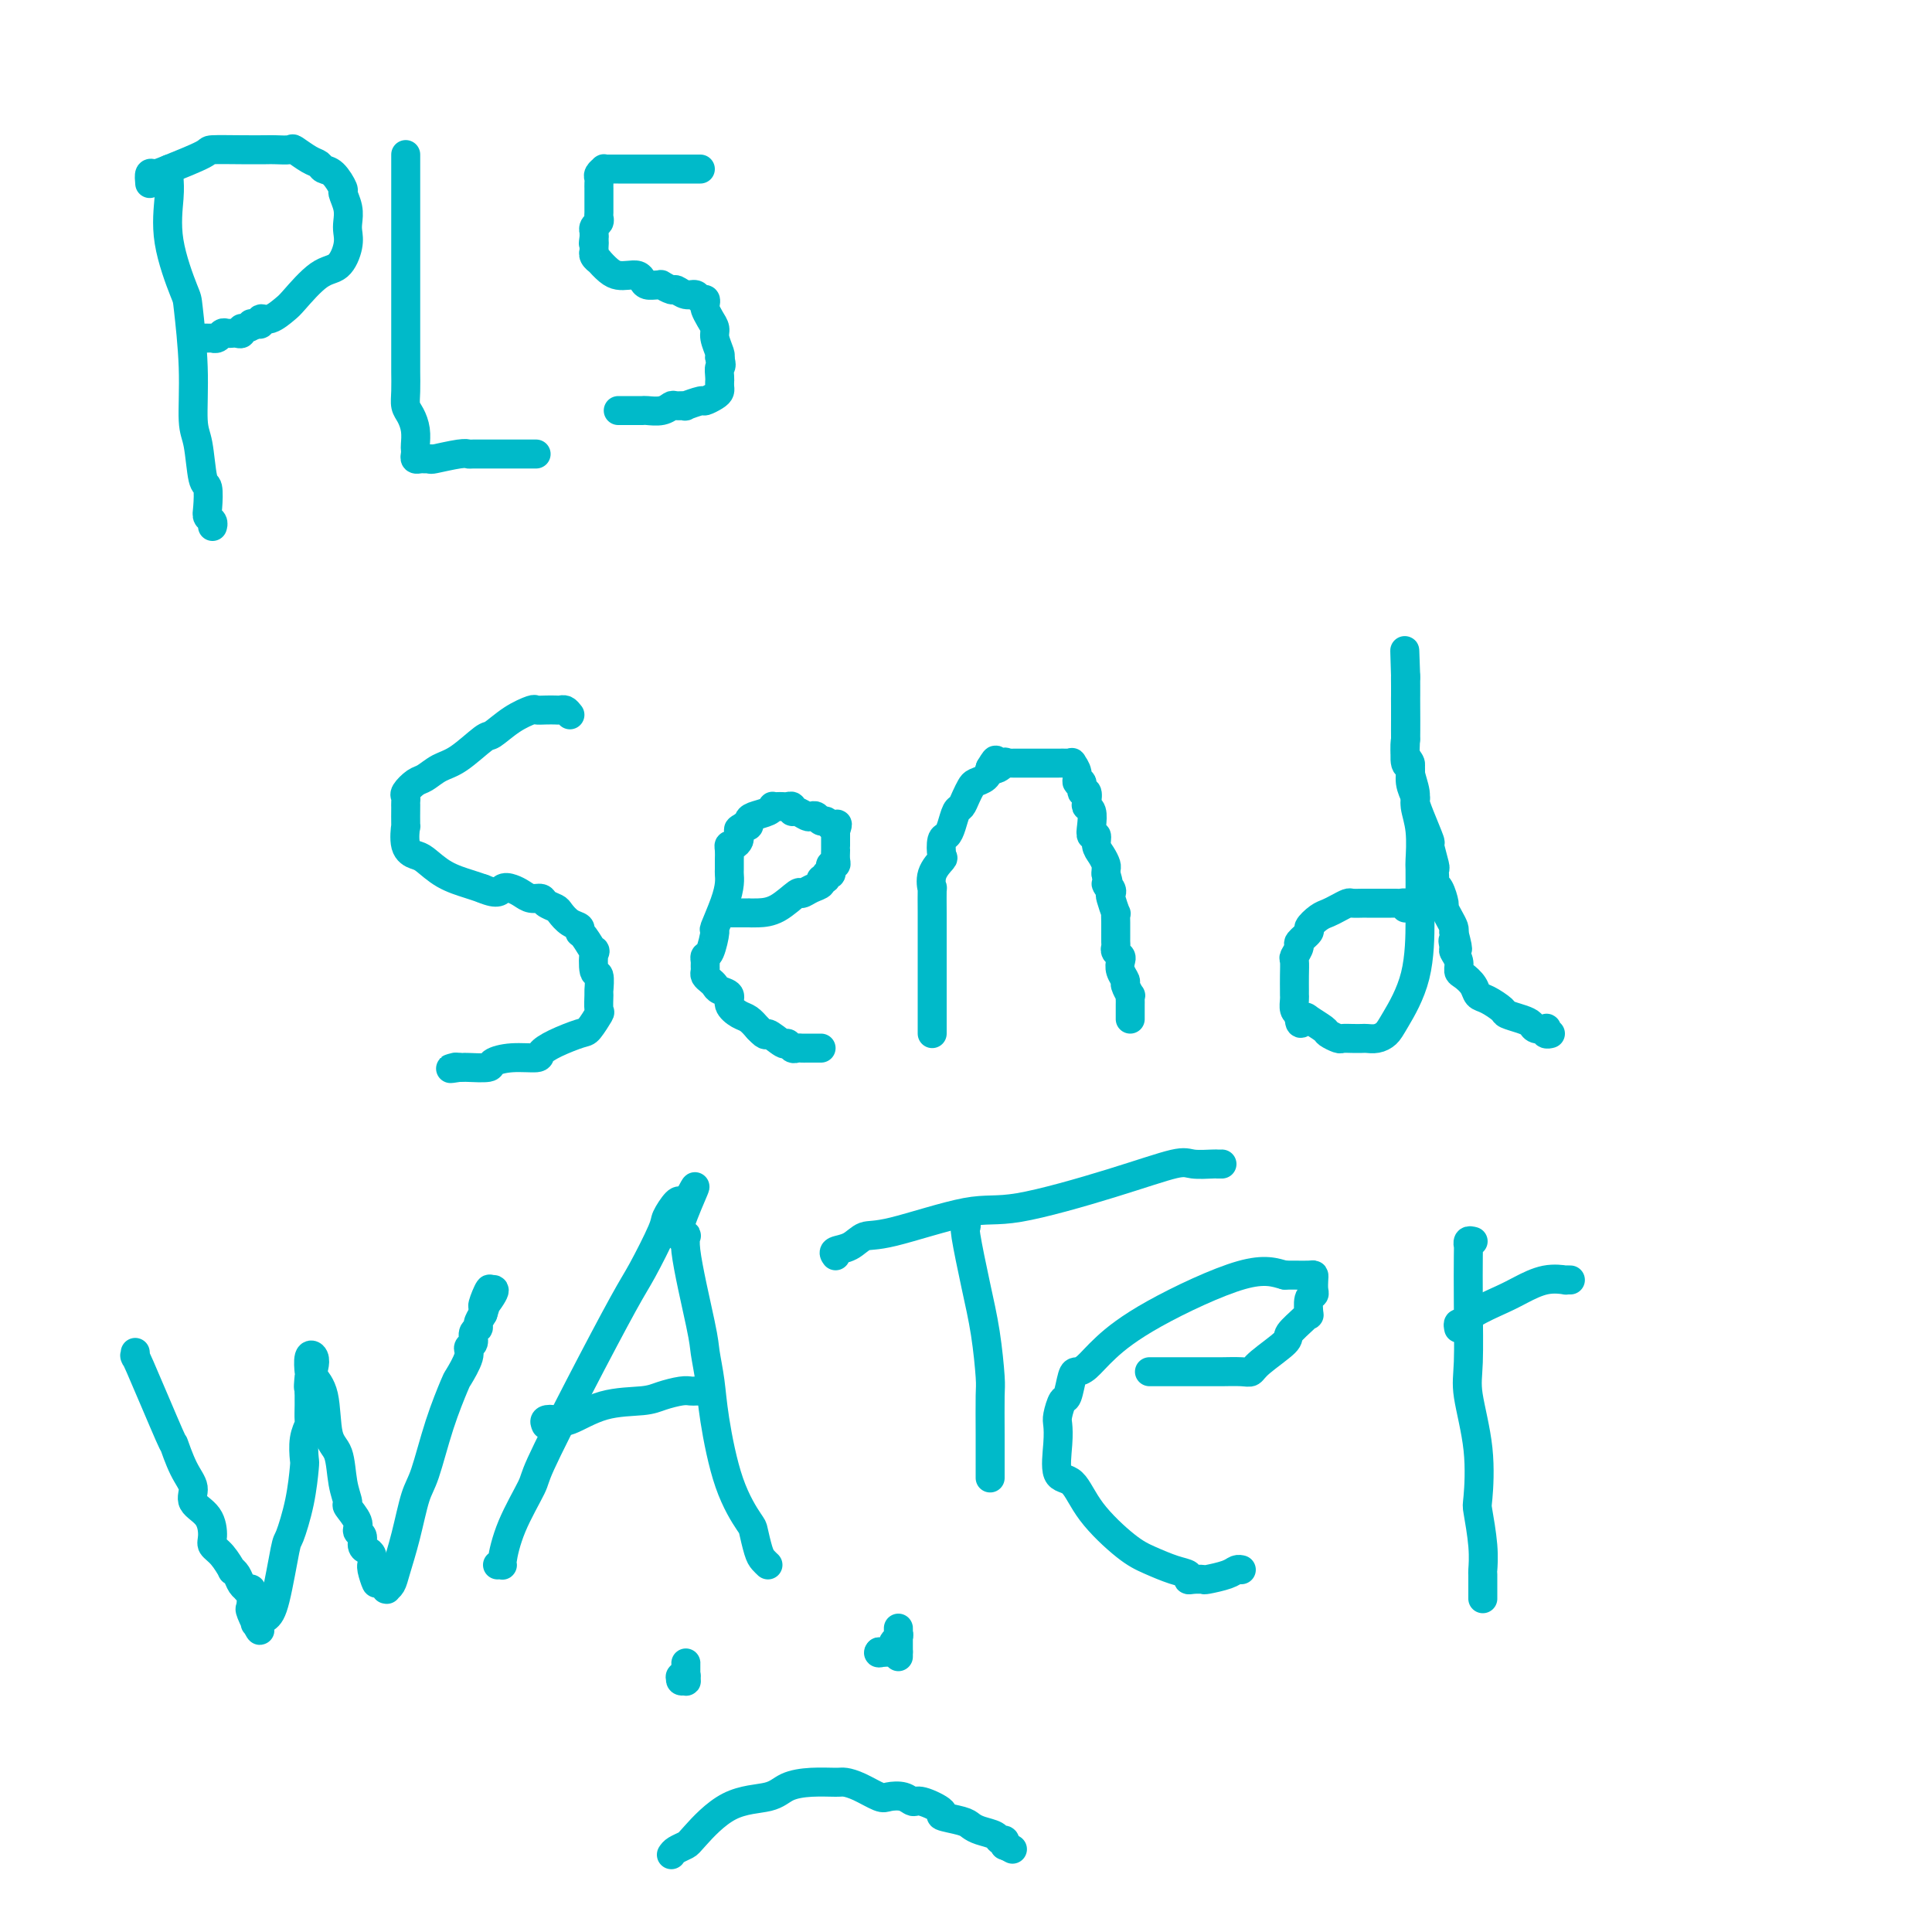 <svg viewBox='0 0 400 400' version='1.1' xmlns='http://www.w3.org/2000/svg' xmlns:xlink='http://www.w3.org/1999/xlink'><g fill='none' stroke='#00BAC9' stroke-width='6' stroke-linecap='round' stroke-linejoin='round'><path d='M35,35c-0.023,0.587 -0.046,1.175 0,2c0.046,0.825 0.160,1.888 0,4c-0.160,2.112 -0.594,5.272 0,9c0.594,3.728 2.215,8.023 3,10c0.785,1.977 0.735,1.637 1,4c0.265,2.363 0.845,7.428 1,12c0.155,4.572 -0.116,8.650 0,11c0.116,2.350 0.619,2.973 1,5c0.381,2.027 0.642,5.460 1,7c0.358,1.540 0.814,1.187 1,2c0.186,0.813 0.102,2.792 0,4c-0.102,1.208 -0.223,1.643 0,2c0.223,0.357 0.791,0.635 1,1c0.209,0.365 0.060,0.819 0,1c-0.060,0.181 -0.030,0.091 0,0'/><path d='M31,38c-0.078,-0.853 -0.155,-1.707 0,-2c0.155,-0.293 0.543,-0.026 1,0c0.457,0.026 0.984,-0.189 3,-1c2.016,-0.811 5.522,-2.217 7,-3c1.478,-0.783 0.929,-0.941 2,-1c1.071,-0.059 3.763,-0.018 6,0c2.237,0.018 4.021,0.011 5,0c0.979,-0.011 1.155,-0.028 2,0c0.845,0.028 2.358,0.102 3,0c0.642,-0.102 0.412,-0.380 1,0c0.588,0.380 1.994,1.419 3,2c1.006,0.581 1.614,0.703 2,1c0.386,0.297 0.552,0.768 1,1c0.448,0.232 1.178,0.226 2,1c0.822,0.774 1.737,2.328 2,3c0.263,0.672 -0.124,0.461 0,1c0.124,0.539 0.761,1.829 1,3c0.239,1.171 0.082,2.222 0,3c-0.082,0.778 -0.088,1.284 0,2c0.088,0.716 0.271,1.644 0,3c-0.271,1.356 -0.996,3.142 -2,4c-1.004,0.858 -2.287,0.789 -4,2c-1.713,1.211 -3.856,3.701 -5,5c-1.144,1.299 -1.290,1.406 -2,2c-0.710,0.594 -1.984,1.675 -3,2c-1.016,0.325 -1.774,-0.105 -2,0c-0.226,0.105 0.078,0.744 0,1c-0.078,0.256 -0.539,0.128 -1,0'/><path d='M53,67c-2.813,1.791 -1.345,0.270 -1,0c0.345,-0.270 -0.433,0.712 -1,1c-0.567,0.288 -0.922,-0.119 -1,0c-0.078,0.119 0.120,0.764 0,1c-0.120,0.236 -0.557,0.062 -1,0c-0.443,-0.062 -0.892,-0.013 -1,0c-0.108,0.013 0.125,-0.011 0,0c-0.125,0.011 -0.606,0.055 -1,0c-0.394,-0.055 -0.699,-0.211 -1,0c-0.301,0.211 -0.596,0.789 -1,1c-0.404,0.211 -0.917,0.057 -1,0c-0.083,-0.057 0.265,-0.015 0,0c-0.265,0.015 -1.143,0.004 -2,0c-0.857,-0.004 -1.692,-0.001 -2,0c-0.308,0.001 -0.088,0.000 0,0c0.088,-0.000 0.044,-0.000 0,0'/><path d='M84,32c0.000,0.673 0.000,1.346 0,2c-0.000,0.654 -0.000,1.290 0,2c0.000,0.710 0.000,1.493 0,4c-0.000,2.507 -0.000,6.739 0,11c0.000,4.261 0.000,8.552 0,11c-0.000,2.448 -0.001,3.054 0,5c0.001,1.946 0.003,5.230 0,7c-0.003,1.770 -0.011,2.024 0,3c0.011,0.976 0.041,2.675 0,4c-0.041,1.325 -0.155,2.277 0,3c0.155,0.723 0.578,1.216 1,2c0.422,0.784 0.844,1.860 1,3c0.156,1.140 0.045,2.344 0,3c-0.045,0.656 -0.023,0.764 0,1c0.023,0.236 0.048,0.599 0,1c-0.048,0.401 -0.167,0.839 0,1c0.167,0.161 0.622,0.043 1,0c0.378,-0.043 0.679,-0.012 1,0c0.321,0.012 0.660,0.006 1,0'/><path d='M89,95c0.419,0.061 -0.033,0.212 1,0c1.033,-0.212 3.552,-0.789 5,-1c1.448,-0.211 1.826,-0.057 2,0c0.174,0.057 0.143,0.015 1,0c0.857,-0.015 2.600,-0.004 4,0c1.400,0.004 2.456,0.001 3,0c0.544,-0.001 0.577,-0.000 1,0c0.423,0.000 1.238,0.000 2,0c0.762,-0.000 1.472,-0.000 2,0c0.528,0.000 0.873,0.000 1,0c0.127,-0.000 0.036,-0.000 0,0c-0.036,0.000 -0.018,0.000 0,0'/><path d='M145,35c-0.766,0.000 -1.532,0.000 -2,0c-0.468,-0.000 -0.638,-0.000 -1,0c-0.362,0.000 -0.916,0.000 -2,0c-1.084,-0.000 -2.700,-0.000 -4,0c-1.300,0.000 -2.286,0.000 -3,0c-0.714,-0.000 -1.157,-0.001 -2,0c-0.843,0.001 -2.086,0.003 -3,0c-0.914,-0.003 -1.499,-0.012 -2,0c-0.501,0.012 -0.919,0.044 -1,0c-0.081,-0.044 0.174,-0.165 0,0c-0.174,0.165 -0.779,0.617 -1,1c-0.221,0.383 -0.059,0.698 0,1c0.059,0.302 0.016,0.591 0,1c-0.016,0.409 -0.004,0.940 0,1c0.004,0.060 0.001,-0.349 0,0c-0.001,0.349 0.001,1.455 0,2c-0.001,0.545 -0.004,0.527 0,1c0.004,0.473 0.015,1.437 0,2c-0.015,0.563 -0.057,0.724 0,1c0.057,0.276 0.211,0.665 0,1c-0.211,0.335 -0.789,0.616 -1,1c-0.211,0.384 -0.057,0.873 0,1c0.057,0.127 0.016,-0.106 0,0c-0.016,0.106 -0.008,0.553 0,1'/><path d='M123,49c-0.310,2.349 -0.084,1.220 0,1c0.084,-0.220 0.027,0.467 0,1c-0.027,0.533 -0.023,0.912 0,1c0.023,0.088 0.065,-0.113 0,0c-0.065,0.113 -0.236,0.542 0,1c0.236,0.458 0.878,0.946 1,1c0.122,0.054 -0.276,-0.326 0,0c0.276,0.326 1.226,1.358 2,2c0.774,0.642 1.372,0.894 2,1c0.628,0.106 1.285,0.067 2,0c0.715,-0.067 1.488,-0.161 2,0c0.512,0.161 0.762,0.578 1,1c0.238,0.422 0.463,0.849 1,1c0.537,0.151 1.386,0.025 2,0c0.614,-0.025 0.993,0.050 1,0c0.007,-0.050 -0.359,-0.225 0,0c0.359,0.225 1.444,0.849 2,1c0.556,0.151 0.583,-0.171 1,0c0.417,0.171 1.222,0.833 2,1c0.778,0.167 1.528,-0.163 2,0c0.472,0.163 0.665,0.820 1,1c0.335,0.180 0.812,-0.117 1,0c0.188,0.117 0.088,0.649 0,1c-0.088,0.351 -0.163,0.521 0,1c0.163,0.479 0.566,1.266 1,2c0.434,0.734 0.900,1.413 1,2c0.100,0.587 -0.165,1.081 0,2c0.165,0.919 0.762,2.263 1,3c0.238,0.737 0.119,0.869 0,1'/><path d='M149,74c0.619,2.205 0.166,1.718 0,2c-0.166,0.282 -0.044,1.332 0,2c0.044,0.668 0.010,0.952 0,1c-0.010,0.048 0.004,-0.141 0,0c-0.004,0.141 -0.026,0.611 0,1c0.026,0.389 0.100,0.696 0,1c-0.100,0.304 -0.375,0.603 -1,1c-0.625,0.397 -1.600,0.891 -2,1c-0.400,0.109 -0.225,-0.168 -1,0c-0.775,0.168 -2.499,0.781 -3,1c-0.501,0.219 0.223,0.045 0,0c-0.223,-0.045 -1.393,0.041 -2,0c-0.607,-0.041 -0.652,-0.207 -1,0c-0.348,0.207 -1.000,0.788 -2,1c-1.000,0.212 -2.349,0.057 -3,0c-0.651,-0.057 -0.605,-0.015 -1,0c-0.395,0.015 -1.230,0.004 -2,0c-0.770,-0.004 -1.474,-0.001 -2,0c-0.526,0.001 -0.872,0.000 -1,0c-0.128,-0.000 -0.036,-0.000 0,0c0.036,0.000 0.018,0.000 0,0'/><path d='M118,148c-0.328,-0.422 -0.655,-0.845 -1,-1c-0.345,-0.155 -0.706,-0.043 -1,0c-0.294,0.043 -0.521,0.016 -1,0c-0.479,-0.016 -1.211,-0.021 -2,0c-0.789,0.021 -1.637,0.069 -2,0c-0.363,-0.069 -0.242,-0.254 -1,0c-0.758,0.254 -2.394,0.945 -4,2c-1.606,1.055 -3.183,2.472 -4,3c-0.817,0.528 -0.876,0.168 -2,1c-1.124,0.832 -3.314,2.857 -5,4c-1.686,1.143 -2.868,1.406 -4,2c-1.132,0.594 -2.212,1.521 -3,2c-0.788,0.479 -1.283,0.512 -2,1c-0.717,0.488 -1.656,1.433 -2,2c-0.344,0.567 -0.092,0.756 0,1c0.092,0.244 0.025,0.541 0,1c-0.025,0.459 -0.008,1.078 0,1c0.008,-0.078 0.009,-0.855 0,0c-0.009,0.855 -0.026,3.341 0,4c0.026,0.659 0.095,-0.507 0,0c-0.095,0.507 -0.353,2.689 0,4c0.353,1.311 1.315,1.752 2,2c0.685,0.248 1.091,0.304 2,1c0.909,0.696 2.322,2.034 4,3c1.678,0.966 3.622,1.562 5,2c1.378,0.438 2.189,0.719 3,1'/><path d='M100,184c3.286,1.404 3.500,0.414 4,0c0.500,-0.414 1.285,-0.252 2,0c0.715,0.252 1.361,0.592 2,1c0.639,0.408 1.270,0.882 2,1c0.730,0.118 1.560,-0.119 2,0c0.440,0.119 0.490,0.595 1,1c0.510,0.405 1.481,0.739 2,1c0.519,0.261 0.586,0.449 1,1c0.414,0.551 1.176,1.467 2,2c0.824,0.533 1.709,0.685 2,1c0.291,0.315 -0.014,0.793 0,1c0.014,0.207 0.347,0.144 1,1c0.653,0.856 1.625,2.633 2,3c0.375,0.367 0.153,-0.675 0,0c-0.153,0.675 -0.238,3.068 0,4c0.238,0.932 0.798,0.405 1,1c0.202,0.595 0.048,2.314 0,3c-0.048,0.686 0.012,0.340 0,1c-0.012,0.660 -0.096,2.326 0,3c0.096,0.674 0.372,0.355 0,1c-0.372,0.645 -1.392,2.254 -2,3c-0.608,0.746 -0.805,0.630 -2,1c-1.195,0.370 -3.389,1.226 -5,2c-1.611,0.774 -2.638,1.465 -3,2c-0.362,0.535 -0.059,0.914 -1,1c-0.941,0.086 -3.127,-0.121 -5,0c-1.873,0.121 -3.433,0.568 -4,1c-0.567,0.432 -0.142,0.848 -1,1c-0.858,0.152 -3.000,0.041 -4,0c-1.000,-0.041 -0.857,-0.012 -1,0c-0.143,0.012 -0.571,0.006 -1,0'/><path d='M95,221c-2.867,0.467 -1.533,0.133 -1,0c0.533,-0.133 0.267,-0.067 0,0'/><path d='M150,189c0.323,-0.000 0.646,-0.000 1,0c0.354,0.000 0.741,0.000 1,0c0.259,-0.000 0.392,-0.001 1,0c0.608,0.001 1.690,0.003 2,0c0.310,-0.003 -0.153,-0.010 0,0c0.153,0.010 0.922,0.038 2,0c1.078,-0.038 2.465,-0.142 4,-1c1.535,-0.858 3.219,-2.468 4,-3c0.781,-0.532 0.658,0.016 1,0c0.342,-0.016 1.148,-0.597 2,-1c0.852,-0.403 1.749,-0.629 2,-1c0.251,-0.371 -0.143,-0.888 0,-1c0.143,-0.112 0.823,0.181 1,0c0.177,-0.181 -0.150,-0.837 0,-1c0.150,-0.163 0.776,0.167 1,0c0.224,-0.167 0.046,-0.831 0,-1c-0.046,-0.169 0.040,0.159 0,0c-0.040,-0.159 -0.207,-0.803 0,-1c0.207,-0.197 0.787,0.054 1,0c0.213,-0.054 0.057,-0.413 0,-1c-0.057,-0.587 -0.015,-1.400 0,-2c0.015,-0.600 0.004,-0.985 0,-1c-0.004,-0.015 -0.001,0.342 0,0c0.001,-0.342 0.000,-1.383 0,-2c-0.000,-0.617 -0.000,-0.808 0,-1'/><path d='M173,172c0.761,-2.078 0.162,-1.274 0,-1c-0.162,0.274 0.111,0.017 0,0c-0.111,-0.017 -0.607,0.205 -1,0c-0.393,-0.205 -0.682,-0.839 -1,-1c-0.318,-0.161 -0.666,0.149 -1,0c-0.334,-0.149 -0.654,-0.757 -1,-1c-0.346,-0.243 -0.719,-0.121 -1,0c-0.281,0.121 -0.471,0.243 -1,0c-0.529,-0.243 -1.399,-0.850 -2,-1c-0.601,-0.150 -0.934,0.156 -1,0c-0.066,-0.156 0.136,-0.774 0,-1c-0.136,-0.226 -0.611,-0.061 -1,0c-0.389,0.061 -0.694,0.019 -1,0c-0.306,-0.019 -0.614,-0.016 -1,0c-0.386,0.016 -0.850,0.046 -1,0c-0.150,-0.046 0.013,-0.166 0,0c-0.013,0.166 -0.203,0.619 -1,1c-0.797,0.381 -2.200,0.691 -3,1c-0.800,0.309 -0.998,0.619 -1,1c-0.002,0.381 0.192,0.833 0,1c-0.192,0.167 -0.769,0.048 -1,0c-0.231,-0.048 -0.115,-0.024 0,0'/><path d='M154,171c-1.461,0.796 -1.113,0.787 -1,1c0.113,0.213 -0.008,0.647 0,1c0.008,0.353 0.146,0.623 0,1c-0.146,0.377 -0.575,0.860 -1,1c-0.425,0.140 -0.846,-0.065 -1,0c-0.154,0.065 -0.041,0.398 0,1c0.041,0.602 0.012,1.473 0,2c-0.012,0.527 -0.005,0.712 0,1c0.005,0.288 0.008,0.681 0,1c-0.008,0.319 -0.026,0.565 0,1c0.026,0.435 0.095,1.059 0,2c-0.095,0.941 -0.355,2.199 -1,4c-0.645,1.801 -1.675,4.146 -2,5c-0.325,0.854 0.057,0.218 0,1c-0.057,0.782 -0.551,2.983 -1,4c-0.449,1.017 -0.853,0.850 -1,1c-0.147,0.150 -0.036,0.618 0,1c0.036,0.382 -0.001,0.680 0,1c0.001,0.320 0.040,0.663 0,1c-0.040,0.337 -0.161,0.667 0,1c0.161,0.333 0.602,0.669 1,1c0.398,0.331 0.754,0.656 1,1c0.246,0.344 0.384,0.707 1,1c0.616,0.293 1.712,0.515 2,1c0.288,0.485 -0.232,1.233 0,2c0.232,0.767 1.216,1.553 2,2c0.784,0.447 1.367,0.556 2,1c0.633,0.444 1.317,1.222 2,2'/><path d='M157,213c1.985,2.112 1.449,0.892 2,1c0.551,0.108 2.189,1.546 3,2c0.811,0.454 0.794,-0.074 1,0c0.206,0.074 0.633,0.752 1,1c0.367,0.248 0.672,0.066 1,0c0.328,-0.066 0.679,-0.018 1,0c0.321,0.018 0.612,0.005 1,0c0.388,-0.005 0.875,-0.001 1,0c0.125,0.001 -0.111,0.000 0,0c0.111,-0.000 0.568,-0.000 1,0c0.432,0.000 0.838,0.000 1,0c0.162,-0.000 0.081,-0.000 0,0'/><path d='M193,214c-0.000,-0.330 -0.000,-0.660 0,-1c0.000,-0.340 0.000,-0.691 0,-1c-0.000,-0.309 -0.000,-0.576 0,-1c0.000,-0.424 0.000,-1.003 0,-2c-0.000,-0.997 -0.000,-2.411 0,-3c0.000,-0.589 0.000,-0.353 0,-1c-0.000,-0.647 -0.000,-2.178 0,-3c0.000,-0.822 0.000,-0.934 0,-1c-0.000,-0.066 -0.000,-0.086 0,-1c0.000,-0.914 0.001,-2.722 0,-4c-0.001,-1.278 -0.002,-2.025 0,-3c0.002,-0.975 0.008,-2.177 0,-4c-0.008,-1.823 -0.030,-4.265 0,-5c0.030,-0.735 0.112,0.237 0,0c-0.112,-0.237 -0.419,-1.684 0,-3c0.419,-1.316 1.565,-2.501 2,-3c0.435,-0.499 0.158,-0.312 0,-1c-0.158,-0.688 -0.197,-2.249 0,-3c0.197,-0.751 0.630,-0.690 1,-1c0.370,-0.310 0.677,-0.990 1,-2c0.323,-1.010 0.663,-2.351 1,-3c0.337,-0.649 0.671,-0.607 1,-1c0.329,-0.393 0.652,-1.221 1,-2c0.348,-0.779 0.722,-1.508 1,-2c0.278,-0.492 0.459,-0.748 1,-1c0.541,-0.252 1.440,-0.501 2,-1c0.560,-0.499 0.780,-1.250 1,-2'/><path d='M205,159c1.957,-3.343 0.849,-0.700 1,0c0.151,0.700 1.560,-0.545 2,-1c0.440,-0.455 -0.091,-0.122 0,0c0.091,0.122 0.802,0.033 1,0c0.198,-0.033 -0.116,-0.009 0,0c0.116,0.009 0.664,0.002 1,0c0.336,-0.002 0.461,-0.001 1,0c0.539,0.001 1.491,0.000 2,0c0.509,-0.000 0.574,-0.000 1,0c0.426,0.000 1.215,0.000 2,0c0.785,-0.000 1.568,-0.002 2,0c0.432,0.002 0.512,0.006 1,0c0.488,-0.006 1.384,-0.022 2,0c0.616,0.022 0.954,0.081 1,0c0.046,-0.081 -0.199,-0.301 0,0c0.199,0.301 0.842,1.122 1,2c0.158,0.878 -0.168,1.811 0,2c0.168,0.189 0.829,-0.366 1,0c0.171,0.366 -0.147,1.655 0,2c0.147,0.345 0.758,-0.252 1,0c0.242,0.252 0.116,1.354 0,2c-0.116,0.646 -0.223,0.837 0,1c0.223,0.163 0.777,0.298 1,1c0.223,0.702 0.115,1.969 0,3c-0.115,1.031 -0.237,1.824 0,2c0.237,0.176 0.834,-0.265 1,0c0.166,0.265 -0.099,1.237 0,2c0.099,0.763 0.563,1.318 1,2c0.437,0.682 0.849,1.491 1,2c0.151,0.509 0.043,0.717 0,1c-0.043,0.283 -0.022,0.642 0,1'/><path d='M229,181c1.178,3.966 0.123,2.381 0,2c-0.123,-0.381 0.685,0.443 1,1c0.315,0.557 0.137,0.848 0,1c-0.137,0.152 -0.233,0.164 0,1c0.233,0.836 0.794,2.496 1,3c0.206,0.504 0.055,-0.149 0,0c-0.055,0.149 -0.015,1.101 0,2c0.015,0.899 0.004,1.747 0,2c-0.004,0.253 -0.002,-0.087 0,0c0.002,0.087 0.004,0.601 0,1c-0.004,0.399 -0.015,0.684 0,1c0.015,0.316 0.055,0.665 0,1c-0.055,0.335 -0.207,0.657 0,1c0.207,0.343 0.772,0.706 1,1c0.228,0.294 0.117,0.517 0,1c-0.117,0.483 -0.242,1.225 0,2c0.242,0.775 0.849,1.584 1,2c0.151,0.416 -0.156,0.440 0,1c0.156,0.560 0.774,1.656 1,2c0.226,0.344 0.061,-0.063 0,0c-0.061,0.063 -0.016,0.595 0,1c0.016,0.405 0.004,0.683 0,1c-0.004,0.317 -0.001,0.673 0,1c0.001,0.327 0.000,0.624 0,1c-0.000,0.376 -0.000,0.832 0,1c0.000,0.168 0.000,0.048 0,0c-0.000,-0.048 -0.000,-0.024 0,0'/><path d='M291,188c0.090,-0.423 0.179,-0.845 0,-1c-0.179,-0.155 -0.628,-0.041 -1,0c-0.372,0.041 -0.667,0.011 -1,0c-0.333,-0.011 -0.704,-0.003 -1,0c-0.296,0.003 -0.517,0.001 -1,0c-0.483,-0.001 -1.228,-0.001 -2,0c-0.772,0.001 -1.572,0.003 -2,0c-0.428,-0.003 -0.485,-0.012 -1,0c-0.515,0.012 -1.488,0.043 -2,0c-0.512,-0.043 -0.562,-0.162 -1,0c-0.438,0.162 -1.264,0.606 -2,1c-0.736,0.394 -1.382,0.740 -2,1c-0.618,0.260 -1.208,0.436 -2,1c-0.792,0.564 -1.785,1.517 -2,2c-0.215,0.483 0.349,0.495 0,1c-0.349,0.505 -1.610,1.503 -2,2c-0.390,0.497 0.092,0.494 0,1c-0.092,0.506 -0.757,1.522 -1,2c-0.243,0.478 -0.065,0.417 0,1c0.065,0.583 0.017,1.809 0,3c-0.017,1.191 -0.002,2.347 0,3c0.002,0.653 -0.010,0.804 0,1c0.010,0.196 0.041,0.437 0,1c-0.041,0.563 -0.155,1.446 0,2c0.155,0.554 0.577,0.777 1,1'/><path d='M269,210c-0.097,3.040 0.660,1.642 1,1c0.340,-0.642 0.261,-0.526 1,0c0.739,0.526 2.295,1.461 3,2c0.705,0.539 0.560,0.680 1,1c0.440,0.320 1.465,0.818 2,1c0.535,0.182 0.580,0.050 1,0c0.420,-0.050 1.215,-0.016 2,0c0.785,0.016 1.559,0.013 2,0c0.441,-0.013 0.549,-0.038 1,0c0.451,0.038 1.245,0.137 2,0c0.755,-0.137 1.470,-0.511 2,-1c0.530,-0.489 0.874,-1.091 2,-3c1.126,-1.909 3.033,-5.123 4,-9c0.967,-3.877 0.992,-8.416 1,-11c0.008,-2.584 -0.002,-3.213 0,-5c0.002,-1.787 0.016,-4.731 0,-6c-0.016,-1.269 -0.061,-0.861 0,-2c0.061,-1.139 0.228,-3.824 0,-6c-0.228,-2.176 -0.849,-3.841 -1,-5c-0.151,-1.159 0.170,-1.811 0,-3c-0.170,-1.189 -0.830,-2.914 -1,-4c-0.170,-1.086 0.151,-1.533 0,-2c-0.151,-0.467 -0.772,-0.956 -1,-2c-0.228,-1.044 -0.061,-2.645 0,-3c0.061,-0.355 0.016,0.537 0,0c-0.016,-0.537 -0.004,-2.501 0,-4c0.004,-1.499 0.001,-2.531 0,-3c-0.001,-0.469 -0.000,-0.373 0,-1c0.000,-0.627 0.000,-1.976 0,-3c-0.000,-1.024 -0.000,-1.721 0,-2c0.000,-0.279 0.000,-0.139 0,0'/><path d='M291,140c-0.309,-9.854 -0.083,-3.490 0,-1c0.083,2.490 0.023,1.105 0,1c-0.023,-0.105 -0.007,1.069 0,2c0.007,0.931 0.006,1.620 0,2c-0.006,0.380 -0.017,0.450 0,2c0.017,1.550 0.061,4.580 0,7c-0.061,2.420 -0.227,4.230 0,5c0.227,0.770 0.847,0.500 1,1c0.153,0.500 -0.161,1.771 0,3c0.161,1.229 0.799,2.417 1,3c0.201,0.583 -0.033,0.563 0,1c0.033,0.437 0.335,1.332 1,3c0.665,1.668 1.695,4.110 2,5c0.305,0.890 -0.114,0.227 0,1c0.114,0.773 0.762,2.981 1,4c0.238,1.019 0.067,0.848 0,1c-0.067,0.152 -0.028,0.626 0,1c0.028,0.374 0.045,0.649 0,1c-0.045,0.351 -0.153,0.779 0,1c0.153,0.221 0.567,0.234 1,1c0.433,0.766 0.887,2.285 1,3c0.113,0.715 -0.114,0.625 0,1c0.114,0.375 0.569,1.216 1,2c0.431,0.784 0.837,1.510 1,2c0.163,0.490 0.081,0.745 0,1'/><path d='M301,193c1.542,5.817 0.399,2.858 0,2c-0.399,-0.858 -0.052,0.385 0,1c0.052,0.615 -0.189,0.601 0,1c0.189,0.399 0.810,1.210 1,2c0.190,0.790 -0.050,1.559 0,2c0.050,0.441 0.388,0.556 1,1c0.612,0.444 1.496,1.218 2,2c0.504,0.782 0.628,1.572 1,2c0.372,0.428 0.993,0.496 2,1c1.007,0.504 2.401,1.445 3,2c0.599,0.555 0.403,0.723 1,1c0.597,0.277 1.989,0.662 3,1c1.011,0.338 1.643,0.630 2,1c0.357,0.370 0.439,0.817 1,1c0.561,0.183 1.601,0.102 2,0c0.399,-0.102 0.159,-0.223 0,0c-0.159,0.223 -0.235,0.791 0,1c0.235,0.209 0.781,0.060 1,0c0.219,-0.060 0.109,-0.030 0,0'/><path d='M28,280c0.064,0.614 0.128,1.227 0,1c-0.128,-0.227 -0.446,-1.296 1,2c1.446,3.296 4.658,10.955 6,14c1.342,3.045 0.815,1.475 1,2c0.185,0.525 1.083,3.145 2,5c0.917,1.855 1.852,2.944 2,4c0.148,1.056 -0.491,2.077 0,3c0.491,0.923 2.111,1.747 3,3c0.889,1.253 1.046,2.934 1,4c-0.046,1.066 -0.297,1.517 0,2c0.297,0.483 1.140,0.997 2,2c0.860,1.003 1.737,2.493 2,3c0.263,0.507 -0.088,0.031 0,0c0.088,-0.031 0.616,0.383 1,1c0.384,0.617 0.625,1.436 1,2c0.375,0.564 0.885,0.872 1,1c0.115,0.128 -0.165,0.076 0,0c0.165,-0.076 0.776,-0.175 1,0c0.224,0.175 0.060,0.624 0,1c-0.060,0.376 -0.016,0.678 0,1c0.016,0.322 0.005,0.663 0,1c-0.005,0.337 -0.002,0.668 0,1'/><path d='M52,333c3.652,8.422 0.783,2.978 0,1c-0.783,-1.978 0.521,-0.491 1,0c0.479,0.491 0.134,-0.014 0,0c-0.134,0.014 -0.059,0.548 0,1c0.059,0.452 0.100,0.821 0,1c-0.100,0.179 -0.340,0.169 0,0c0.340,-0.169 1.260,-0.496 2,-1c0.740,-0.504 1.298,-1.186 2,-4c0.702,-2.814 1.547,-7.760 2,-10c0.453,-2.240 0.513,-1.775 1,-3c0.487,-1.225 1.402,-4.139 2,-7c0.598,-2.861 0.878,-5.668 1,-7c0.122,-1.332 0.085,-1.190 0,-2c-0.085,-0.810 -0.219,-2.571 0,-4c0.219,-1.429 0.791,-2.526 1,-3c0.209,-0.474 0.056,-0.326 0,-1c-0.056,-0.674 -0.015,-2.169 0,-3c0.015,-0.831 0.004,-0.996 0,-1c-0.004,-0.004 -0.001,0.153 0,0c0.001,-0.153 0.000,-0.615 0,-1c-0.000,-0.385 -0.000,-0.692 0,-1'/><path d='M64,288c1.084,-6.761 0.294,-2.163 0,-1c-0.294,1.163 -0.092,-1.108 0,-2c0.092,-0.892 0.075,-0.405 0,-1c-0.075,-0.595 -0.209,-2.271 0,-3c0.209,-0.729 0.762,-0.511 1,0c0.238,0.511 0.162,1.316 0,2c-0.162,0.684 -0.409,1.245 0,2c0.409,0.755 1.473,1.702 2,4c0.527,2.298 0.517,5.948 1,8c0.483,2.052 1.458,2.507 2,4c0.542,1.493 0.652,4.025 1,6c0.348,1.975 0.934,3.393 1,4c0.066,0.607 -0.390,0.404 0,1c0.390,0.596 1.624,1.991 2,3c0.376,1.009 -0.106,1.632 0,2c0.106,0.368 0.799,0.483 1,1c0.201,0.517 -0.090,1.438 0,2c0.090,0.562 0.563,0.767 1,1c0.437,0.233 0.839,0.495 1,1c0.161,0.505 0.080,1.252 0,2'/><path d='M77,324c1.951,6.891 0.329,2.620 0,1c-0.329,-1.620 0.633,-0.588 1,0c0.367,0.588 0.137,0.732 0,1c-0.137,0.268 -0.181,0.661 0,1c0.181,0.339 0.588,0.625 1,1c0.412,0.375 0.831,0.841 1,1c0.169,0.159 0.090,0.013 0,0c-0.090,-0.013 -0.190,0.106 0,0c0.190,-0.106 0.669,-0.438 1,-1c0.331,-0.562 0.514,-1.354 1,-3c0.486,-1.646 1.276,-4.147 2,-7c0.724,-2.853 1.383,-6.057 2,-8c0.617,-1.943 1.192,-2.625 2,-5c0.808,-2.375 1.847,-6.443 3,-10c1.153,-3.557 2.418,-6.601 3,-8c0.582,-1.399 0.481,-1.152 1,-2c0.519,-0.848 1.660,-2.791 2,-4c0.340,-1.209 -0.120,-1.685 0,-2c0.120,-0.315 0.819,-0.468 1,-1c0.181,-0.532 -0.158,-1.441 0,-2c0.158,-0.559 0.812,-0.766 1,-1c0.188,-0.234 -0.089,-0.495 0,-1c0.089,-0.505 0.545,-1.252 1,-2'/><path d='M100,272c2.973,-9.166 0.405,-3.581 0,-2c-0.405,1.581 1.352,-0.844 2,-2c0.648,-1.156 0.185,-1.045 0,-1c-0.185,0.045 -0.093,0.022 0,0'/><path d='M103,324c0.452,-0.038 0.904,-0.076 1,0c0.096,0.076 -0.163,0.267 0,-1c0.163,-1.267 0.746,-3.991 2,-7c1.254,-3.009 3.177,-6.302 4,-8c0.823,-1.698 0.547,-1.800 2,-5c1.453,-3.200 4.636,-9.499 8,-16c3.364,-6.501 6.908,-13.203 9,-17c2.092,-3.797 2.732,-4.689 4,-7c1.268,-2.311 3.163,-6.041 4,-8c0.837,-1.959 0.617,-2.147 1,-3c0.383,-0.853 1.371,-2.369 2,-3c0.629,-0.631 0.901,-0.375 1,0c0.099,0.375 0.027,0.870 0,1c-0.027,0.130 -0.008,-0.106 0,0c0.008,0.106 0.004,0.553 0,1'/><path d='M141,251c5.806,-11.033 1.320,-2.116 0,2c-1.320,4.116 0.525,3.432 1,3c0.475,-0.432 -0.421,-0.612 0,3c0.421,3.612 2.159,11.016 3,15c0.841,3.984 0.786,4.550 1,6c0.214,1.450 0.698,3.786 1,6c0.302,2.214 0.424,4.305 1,8c0.576,3.695 1.607,8.993 3,13c1.393,4.007 3.147,6.724 4,8c0.853,1.276 0.803,1.113 1,2c0.197,0.887 0.640,2.825 1,4c0.360,1.175 0.635,1.585 1,2c0.365,0.415 0.818,0.833 1,1c0.182,0.167 0.091,0.084 0,0'/><path d='M113,295c-0.177,-0.400 -0.353,-0.800 0,-1c0.353,-0.200 1.237,-0.200 2,0c0.763,0.200 1.405,0.600 3,0c1.595,-0.600 4.143,-2.199 7,-3c2.857,-0.801 6.022,-0.803 8,-1c1.978,-0.197 2.767,-0.589 4,-1c1.233,-0.411 2.908,-0.842 4,-1c1.092,-0.158 1.599,-0.042 2,0c0.401,0.042 0.696,0.011 1,0c0.304,-0.011 0.618,-0.003 1,0c0.382,0.003 0.834,0.001 1,0c0.166,-0.001 0.048,-0.000 0,0c-0.048,0.000 -0.024,0.000 0,0'/><path d='M200,253c0.047,0.437 0.093,0.873 0,1c-0.093,0.127 -0.326,-0.056 0,2c0.326,2.056 1.212,6.351 2,10c0.788,3.649 1.479,6.654 2,10c0.521,3.346 0.872,7.035 1,9c0.128,1.965 0.034,2.207 0,4c-0.034,1.793 -0.009,5.135 0,8c0.009,2.865 0.002,5.251 0,6c-0.002,0.749 -0.001,-0.139 0,0c0.001,0.139 0.000,1.307 0,2c-0.000,0.693 -0.000,0.912 0,1c0.000,0.088 0.000,0.044 0,0'/><path d='M173,260c-0.269,-0.371 -0.538,-0.741 0,-1c0.538,-0.259 1.881,-0.405 3,-1c1.119,-0.595 2.012,-1.638 3,-2c0.988,-0.362 2.071,-0.042 6,-1c3.929,-0.958 10.703,-3.195 15,-4c4.297,-0.805 6.118,-0.177 11,-1c4.882,-0.823 12.824,-3.096 19,-5c6.176,-1.904 10.587,-3.438 13,-4c2.413,-0.562 2.829,-0.150 4,0c1.171,0.150 3.097,0.040 4,0c0.903,-0.040 0.781,-0.011 1,0c0.219,0.011 0.777,0.003 1,0c0.223,-0.003 0.112,-0.002 0,0'/><path d='M239,284c-0.572,-0.000 -1.144,-0.000 -1,0c0.144,0.000 1.006,0.000 2,0c0.994,-0.000 2.122,-0.000 3,0c0.878,0.000 1.506,0.001 3,0c1.494,-0.001 3.853,-0.004 5,0c1.147,0.004 1.082,0.015 2,0c0.918,-0.015 2.817,-0.058 4,0c1.183,0.058 1.648,0.216 2,0c0.352,-0.216 0.592,-0.805 2,-2c1.408,-1.195 3.985,-2.997 5,-4c1.015,-1.003 0.467,-1.207 1,-2c0.533,-0.793 2.147,-2.173 3,-3c0.853,-0.827 0.947,-1.099 1,-1c0.053,0.099 0.067,0.570 0,0c-0.067,-0.570 -0.214,-2.181 0,-3c0.214,-0.819 0.788,-0.846 1,-1c0.212,-0.154 0.061,-0.433 0,-1c-0.061,-0.567 -0.033,-1.420 0,-2c0.033,-0.580 0.071,-0.887 0,-1c-0.071,-0.113 -0.250,-0.030 -1,0c-0.750,0.030 -2.071,0.009 -3,0c-0.929,-0.009 -1.464,-0.004 -2,0'/><path d='M266,264c-2.022,-0.543 -4.075,-1.399 -9,0c-4.925,1.399 -12.720,5.054 -18,8c-5.280,2.946 -8.045,5.182 -10,7c-1.955,1.818 -3.101,3.216 -4,4c-0.899,0.784 -1.551,0.952 -2,1c-0.449,0.048 -0.695,-0.024 -1,1c-0.305,1.024 -0.670,3.145 -1,4c-0.330,0.855 -0.627,0.443 -1,1c-0.373,0.557 -0.823,2.082 -1,3c-0.177,0.918 -0.081,1.229 0,2c0.081,0.771 0.145,2.002 0,4c-0.145,1.998 -0.501,4.762 0,6c0.501,1.238 1.859,0.952 3,2c1.141,1.048 2.065,3.432 4,6c1.935,2.568 4.882,5.319 7,7c2.118,1.681 3.406,2.293 5,3c1.594,0.707 3.492,1.510 5,2c1.508,0.490 2.625,0.668 3,1c0.375,0.332 0.009,0.818 0,1c-0.009,0.182 0.340,0.059 1,0c0.660,-0.059 1.631,-0.054 2,0c0.369,0.054 0.138,0.158 1,0c0.862,-0.158 2.819,-0.578 4,-1c1.181,-0.422 1.587,-0.844 2,-1c0.413,-0.156 0.832,-0.044 1,0c0.168,0.044 0.084,0.022 0,0'/><path d='M305,257c-0.422,-0.110 -0.845,-0.221 -1,0c-0.155,0.221 -0.044,0.773 0,1c0.044,0.227 0.019,0.127 0,2c-0.019,1.873 -0.033,5.718 0,10c0.033,4.282 0.113,9.002 0,12c-0.113,2.998 -0.419,4.275 0,7c0.419,2.725 1.562,6.899 2,11c0.438,4.101 0.170,8.129 0,10c-0.170,1.871 -0.242,1.584 0,3c0.242,1.416 0.797,4.536 1,7c0.203,2.464 0.054,4.272 0,5c-0.054,0.728 -0.015,0.378 0,1c0.015,0.622 0.004,2.218 0,3c-0.004,0.782 -0.001,0.749 0,1c0.001,0.251 0.000,0.786 0,1c-0.000,0.214 -0.000,0.107 0,0'/><path d='M302,275c-0.095,-0.462 -0.190,-0.924 0,-1c0.190,-0.076 0.664,0.235 1,0c0.336,-0.235 0.532,-1.016 2,-2c1.468,-0.984 4.206,-2.173 6,-3c1.794,-0.827 2.642,-1.293 4,-2c1.358,-0.707 3.226,-1.653 5,-2c1.774,-0.347 3.455,-0.093 4,0c0.545,0.093 -0.046,0.025 0,0c0.046,-0.025 0.727,-0.007 1,0c0.273,0.007 0.136,0.004 0,0'/><path d='M139,384c0.216,-0.325 0.431,-0.649 1,-1c0.569,-0.351 1.491,-0.727 2,-1c0.509,-0.273 0.606,-0.441 2,-2c1.394,-1.559 4.086,-4.509 7,-6c2.914,-1.491 6.051,-1.524 8,-2c1.949,-0.476 2.712,-1.394 4,-2c1.288,-0.606 3.101,-0.901 5,-1c1.899,-0.099 3.883,-0.002 5,0c1.117,0.002 1.367,-0.092 2,0c0.633,0.092 1.651,0.369 3,1c1.349,0.631 3.030,1.617 4,2c0.970,0.383 1.229,0.162 2,0c0.771,-0.162 2.056,-0.265 3,0c0.944,0.265 1.548,0.897 2,1c0.452,0.103 0.750,-0.323 2,0c1.250,0.323 3.450,1.396 4,2c0.550,0.604 -0.550,0.739 0,1c0.550,0.261 2.749,0.648 4,1c1.251,0.352 1.554,0.668 2,1c0.446,0.332 1.034,0.681 2,1c0.966,0.319 2.312,0.607 3,1c0.688,0.393 0.720,0.890 1,1c0.280,0.110 0.807,-0.166 1,0c0.193,0.166 0.052,0.776 0,1c-0.052,0.224 -0.015,0.064 0,0c0.015,-0.064 0.007,-0.032 0,0'/><path d='M208,382c2.833,1.500 1.417,0.750 0,0'/><path d='M142,345c0.000,-0.514 0.000,-1.029 0,-1c-0.000,0.029 -0.000,0.600 0,1c0.000,0.400 0.001,0.629 0,1c-0.001,0.371 -0.004,0.885 0,1c0.004,0.115 0.015,-0.168 0,0c-0.015,0.168 -0.056,0.787 0,1c0.056,0.213 0.207,0.019 0,0c-0.207,-0.019 -0.774,0.137 -1,0c-0.226,-0.137 -0.113,-0.569 0,-1'/><path d='M141,347c-0.215,0.311 -0.254,0.087 0,0c0.254,-0.087 0.800,-0.037 1,0c0.200,0.037 0.054,0.061 0,0c-0.054,-0.061 -0.014,-0.209 0,0c0.014,0.209 0.004,0.774 0,1c-0.004,0.226 -0.002,0.113 0,0'/><path d='M186,343c0.000,-0.438 0.000,-0.876 0,-1c-0.000,-0.124 -0.000,0.067 0,0c0.000,-0.067 0.000,-0.392 0,-1c-0.000,-0.608 -0.000,-1.498 0,-2c0.000,-0.502 0.001,-0.615 0,-1c-0.001,-0.385 -0.004,-1.042 0,-1c0.004,0.042 0.016,0.785 0,1c-0.016,0.215 -0.060,-0.096 0,0c0.060,0.096 0.222,0.600 0,1c-0.222,0.400 -0.829,0.696 -1,1c-0.171,0.304 0.095,0.617 0,1c-0.095,0.383 -0.551,0.834 -1,1c-0.449,0.166 -0.890,0.045 -1,0c-0.110,-0.045 0.111,-0.013 0,0c-0.111,0.013 -0.556,0.006 -1,0'/><path d='M182,342c-0.441,0.464 0.456,0.124 1,0c0.544,-0.124 0.733,-0.033 1,0c0.267,0.033 0.610,0.009 1,0c0.390,-0.009 0.826,-0.003 1,0c0.174,0.003 0.087,0.001 0,0'/></g>
</svg>